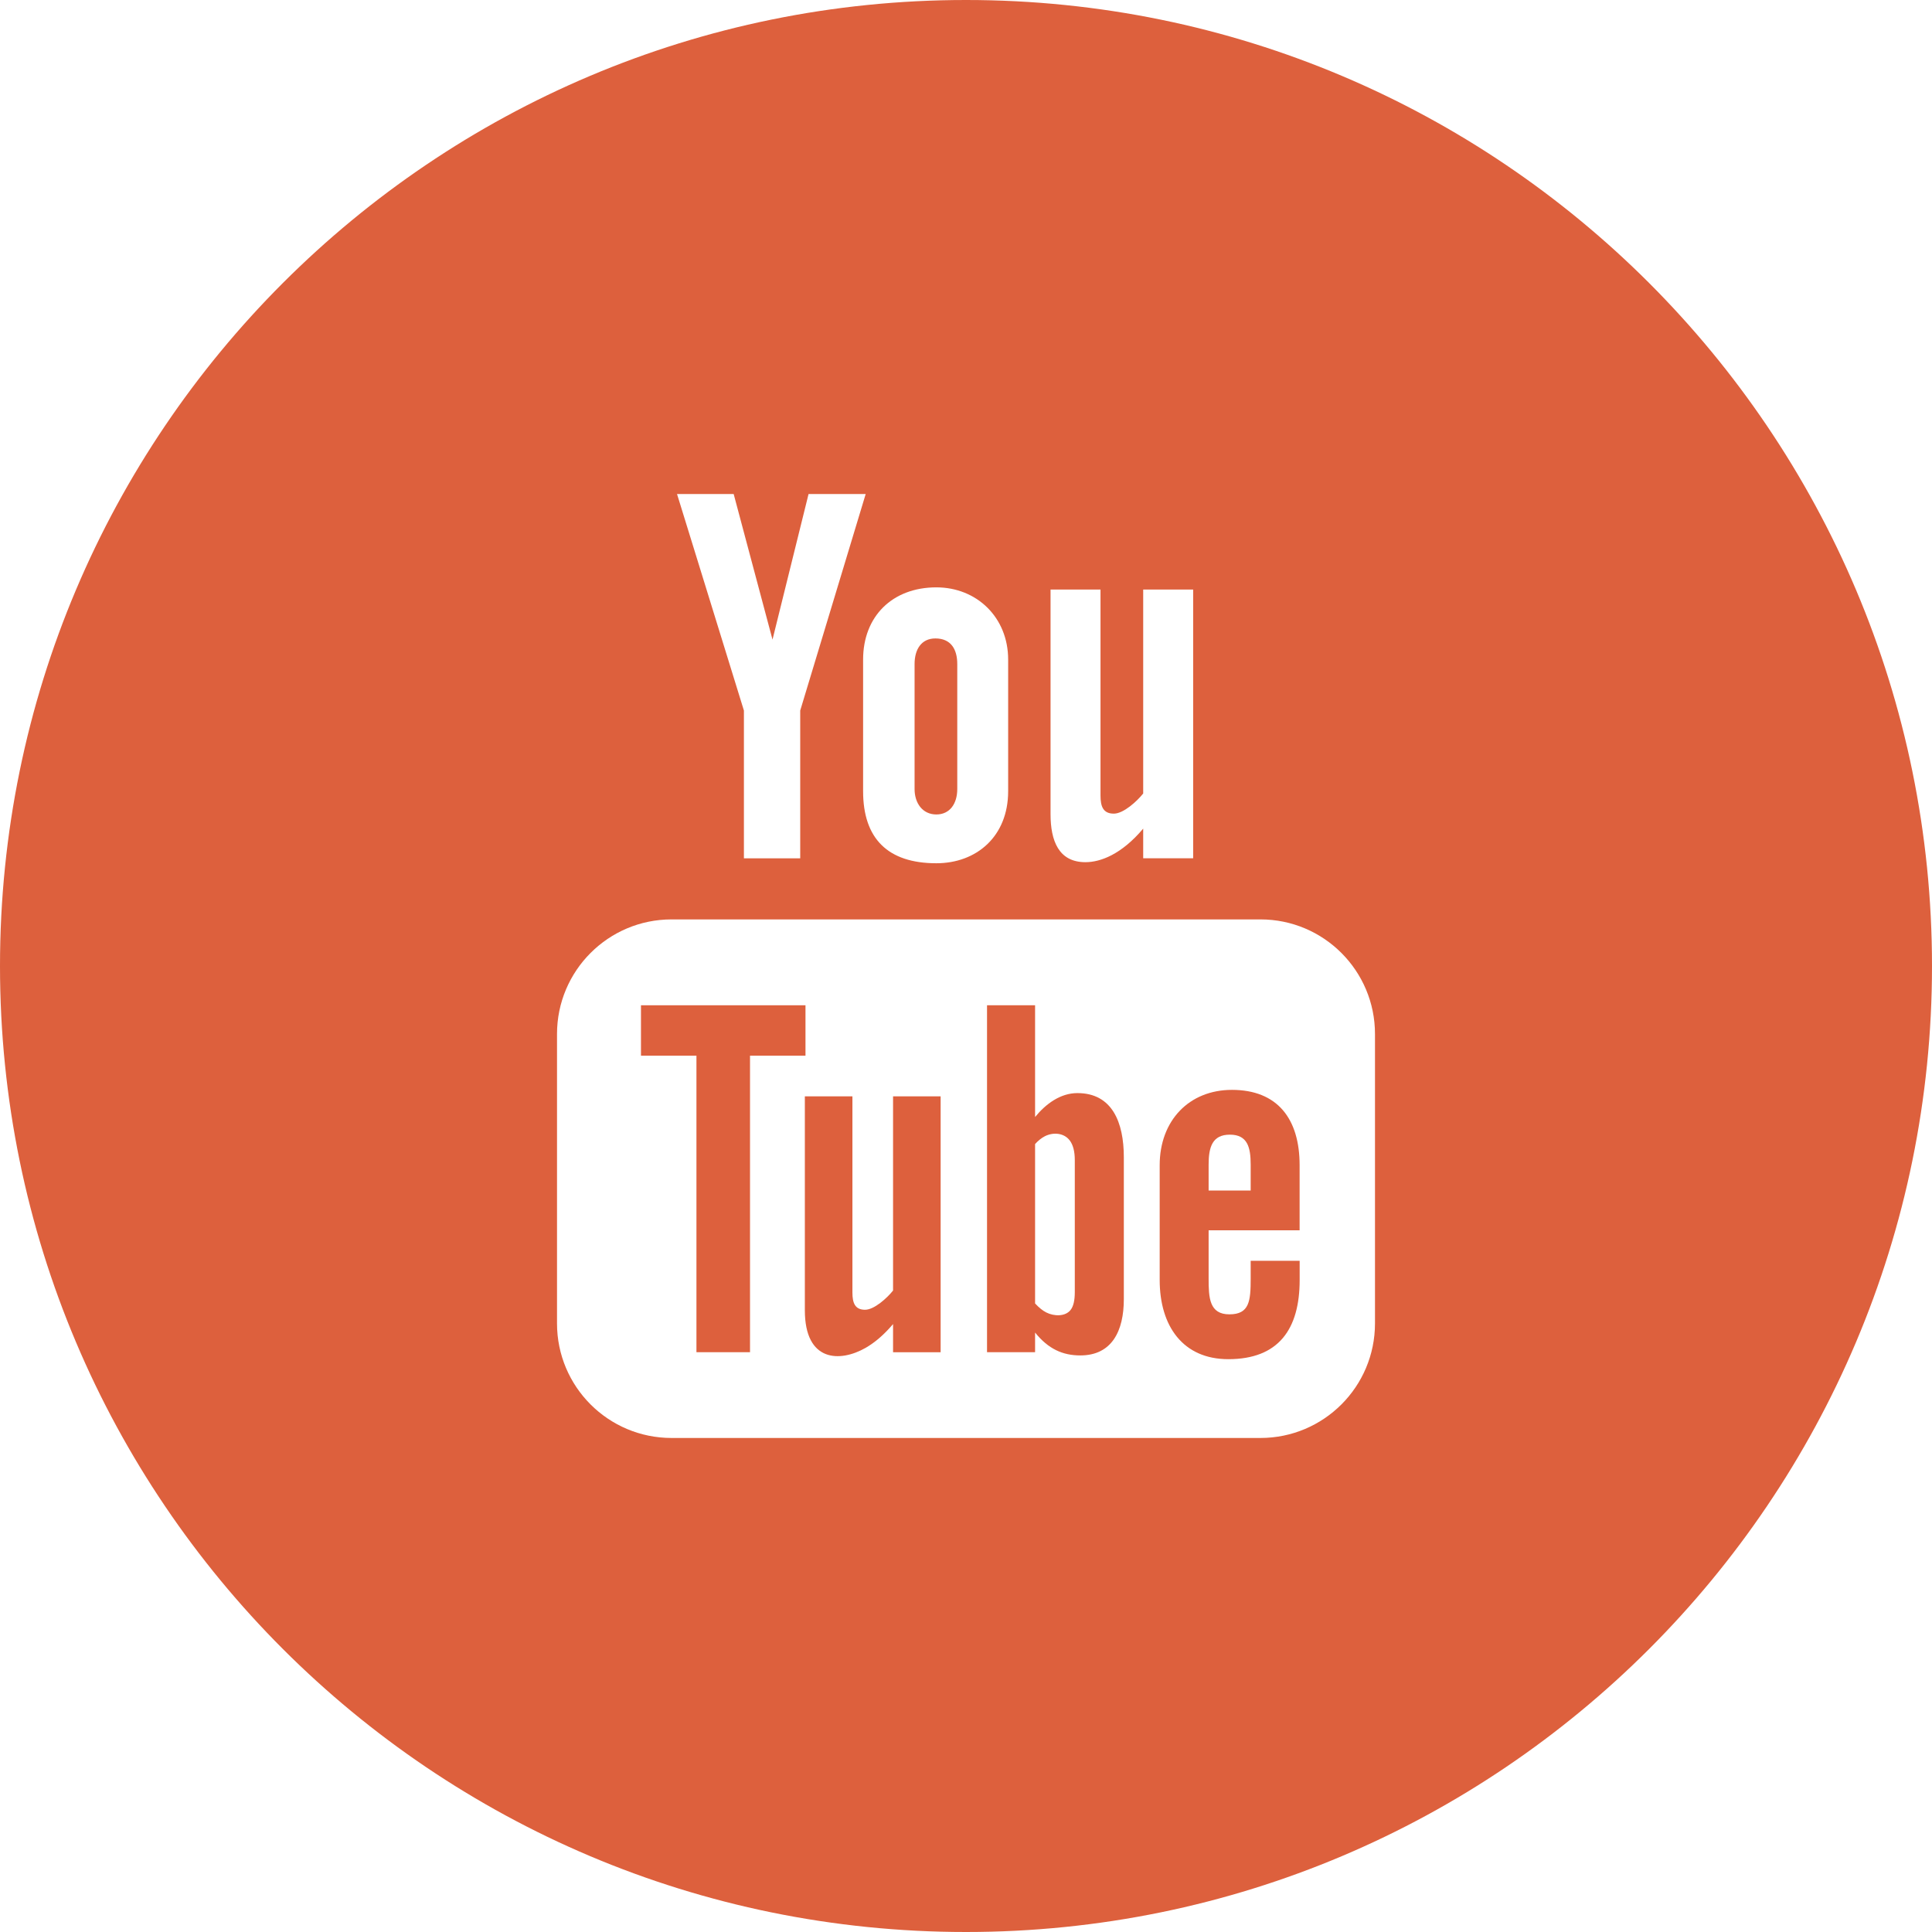 <?xml version="1.0" encoding="UTF-8"?> <svg xmlns="http://www.w3.org/2000/svg" id="Layer_2" data-name="Layer 2" viewBox="0 0 396 396"><defs><style> .cls-1 { fill: #dd603d; } </style></defs><g id="Layer_1-2" data-name="Layer 1"><g id="Layer_2-2" data-name="Layer 2-2"><polygon class="cls-1" points="165.1 206.05 131.38 206.05 131.38 216.38 142.75 216.38 142.75 277.16 153.73 277.16 153.73 216.38 165.1 216.38 165.1 206.05"></polygon><path class="cls-1" d="M220.83,224.05c-3.48,0-6.47,2.21-8.67,4.9v-22.9h-9.85v71.11h9.85v-4.03c2.72,3.39,5.69,4.69,9.27,4.69,6.49,0,8.92-5.04,8.92-11.53v-29.1c0-7.11-2.37-13.14-9.51-13.14h0ZM220.3,264.87c0,1.67-.28,2.88-.85,3.61-1.07,1.41-3.4,1.34-4.98.54-.75-.37-1.52-1-2.31-1.85v-32.68c.66-.72,1.33-1.25,2.01-1.6,1.71-.86,3.91-.7,5.09.86.69.91,1.04,2.26,1.04,4.03v27.09h0Z"></path><path class="cls-1" d="M191.92,166.94c2.76,0,4.29-2.21,4.29-5.21v-25.62c0-3.08-1.34-5.25-4.48-5.25-2.88,0-4.27,2.24-4.27,5.25v25.62c0,2.9,1.64,5.21,4.47,5.21Z"></path><path class="cls-1" d="M198,0C88.65,0,0,88.65,0,198s88.65,198,198,198,198-88.65,198-198S307.35,0,198,0ZM215.33,120.84h10.24v42.23c0,2.21.53,3.7,2.73,3.7,2,0,4.77-2.56,6.02-4.13v-41.8h10.24v55.08h-10.24v-6.08c-4.44,5.27-8.74,6.88-11.84,6.88-5.49,0-7.15-4.4-7.15-9.84v-46.04h0ZM191.92,120.39c8.3,0,14.72,6.17,14.72,14.8v26.99c0,9.26-6.48,14.76-14.72,14.76-9.93,0-15.01-5.05-15.01-14.76v-26.99c0-8.84,5.98-14.8,15.01-14.8h0ZM150.38,101.26l7.96,29.84,7.39-29.84h11.71l-13.42,44.38v30.29h-11.54v-30.29l-13.71-44.38h11.61,0ZM281.83,271.26c0,12.97-10.51,23.48-23.48,23.48h-120.7c-12.97,0-23.48-10.51-23.48-23.48v-59.32c0-12.97,10.51-23.49,23.48-23.49h120.7c12.97,0,23.48,10.52,23.48,23.49v59.32Z"></path><path class="cls-1" d="M183.04,264.53c-1.18,1.49-3.84,3.93-5.73,3.93-2.08,0-2.59-1.42-2.59-3.54v-40.2h-9.75v43.84c0,10.65,7.22,10.71,12.47,7.7,1.94-1.12,3.81-2.74,5.61-4.87v5.78h9.75v-52.45h-9.75v39.81Z"></path><path class="cls-1" d="M252.51,223.39c-8.8,0-14.81,6.32-14.81,15.43v23.54c0,9.44,4.76,16.23,14.07,16.23,10.28,0,14.62-6.12,14.62-16.23v-3.94h-10.04v3.65c0,4.57-.24,7.33-4.36,7.33s-4.26-3.4-4.26-7.33v-9.9h18.65v-13.35c0-9.49-4.53-15.43-13.88-15.43h0ZM256.35,244.02h-8.62v-5.3c0-3.6.75-6.15,4.36-6.15s4.26,2.59,4.26,6.15v5.3Z"></path></g></g></svg> 